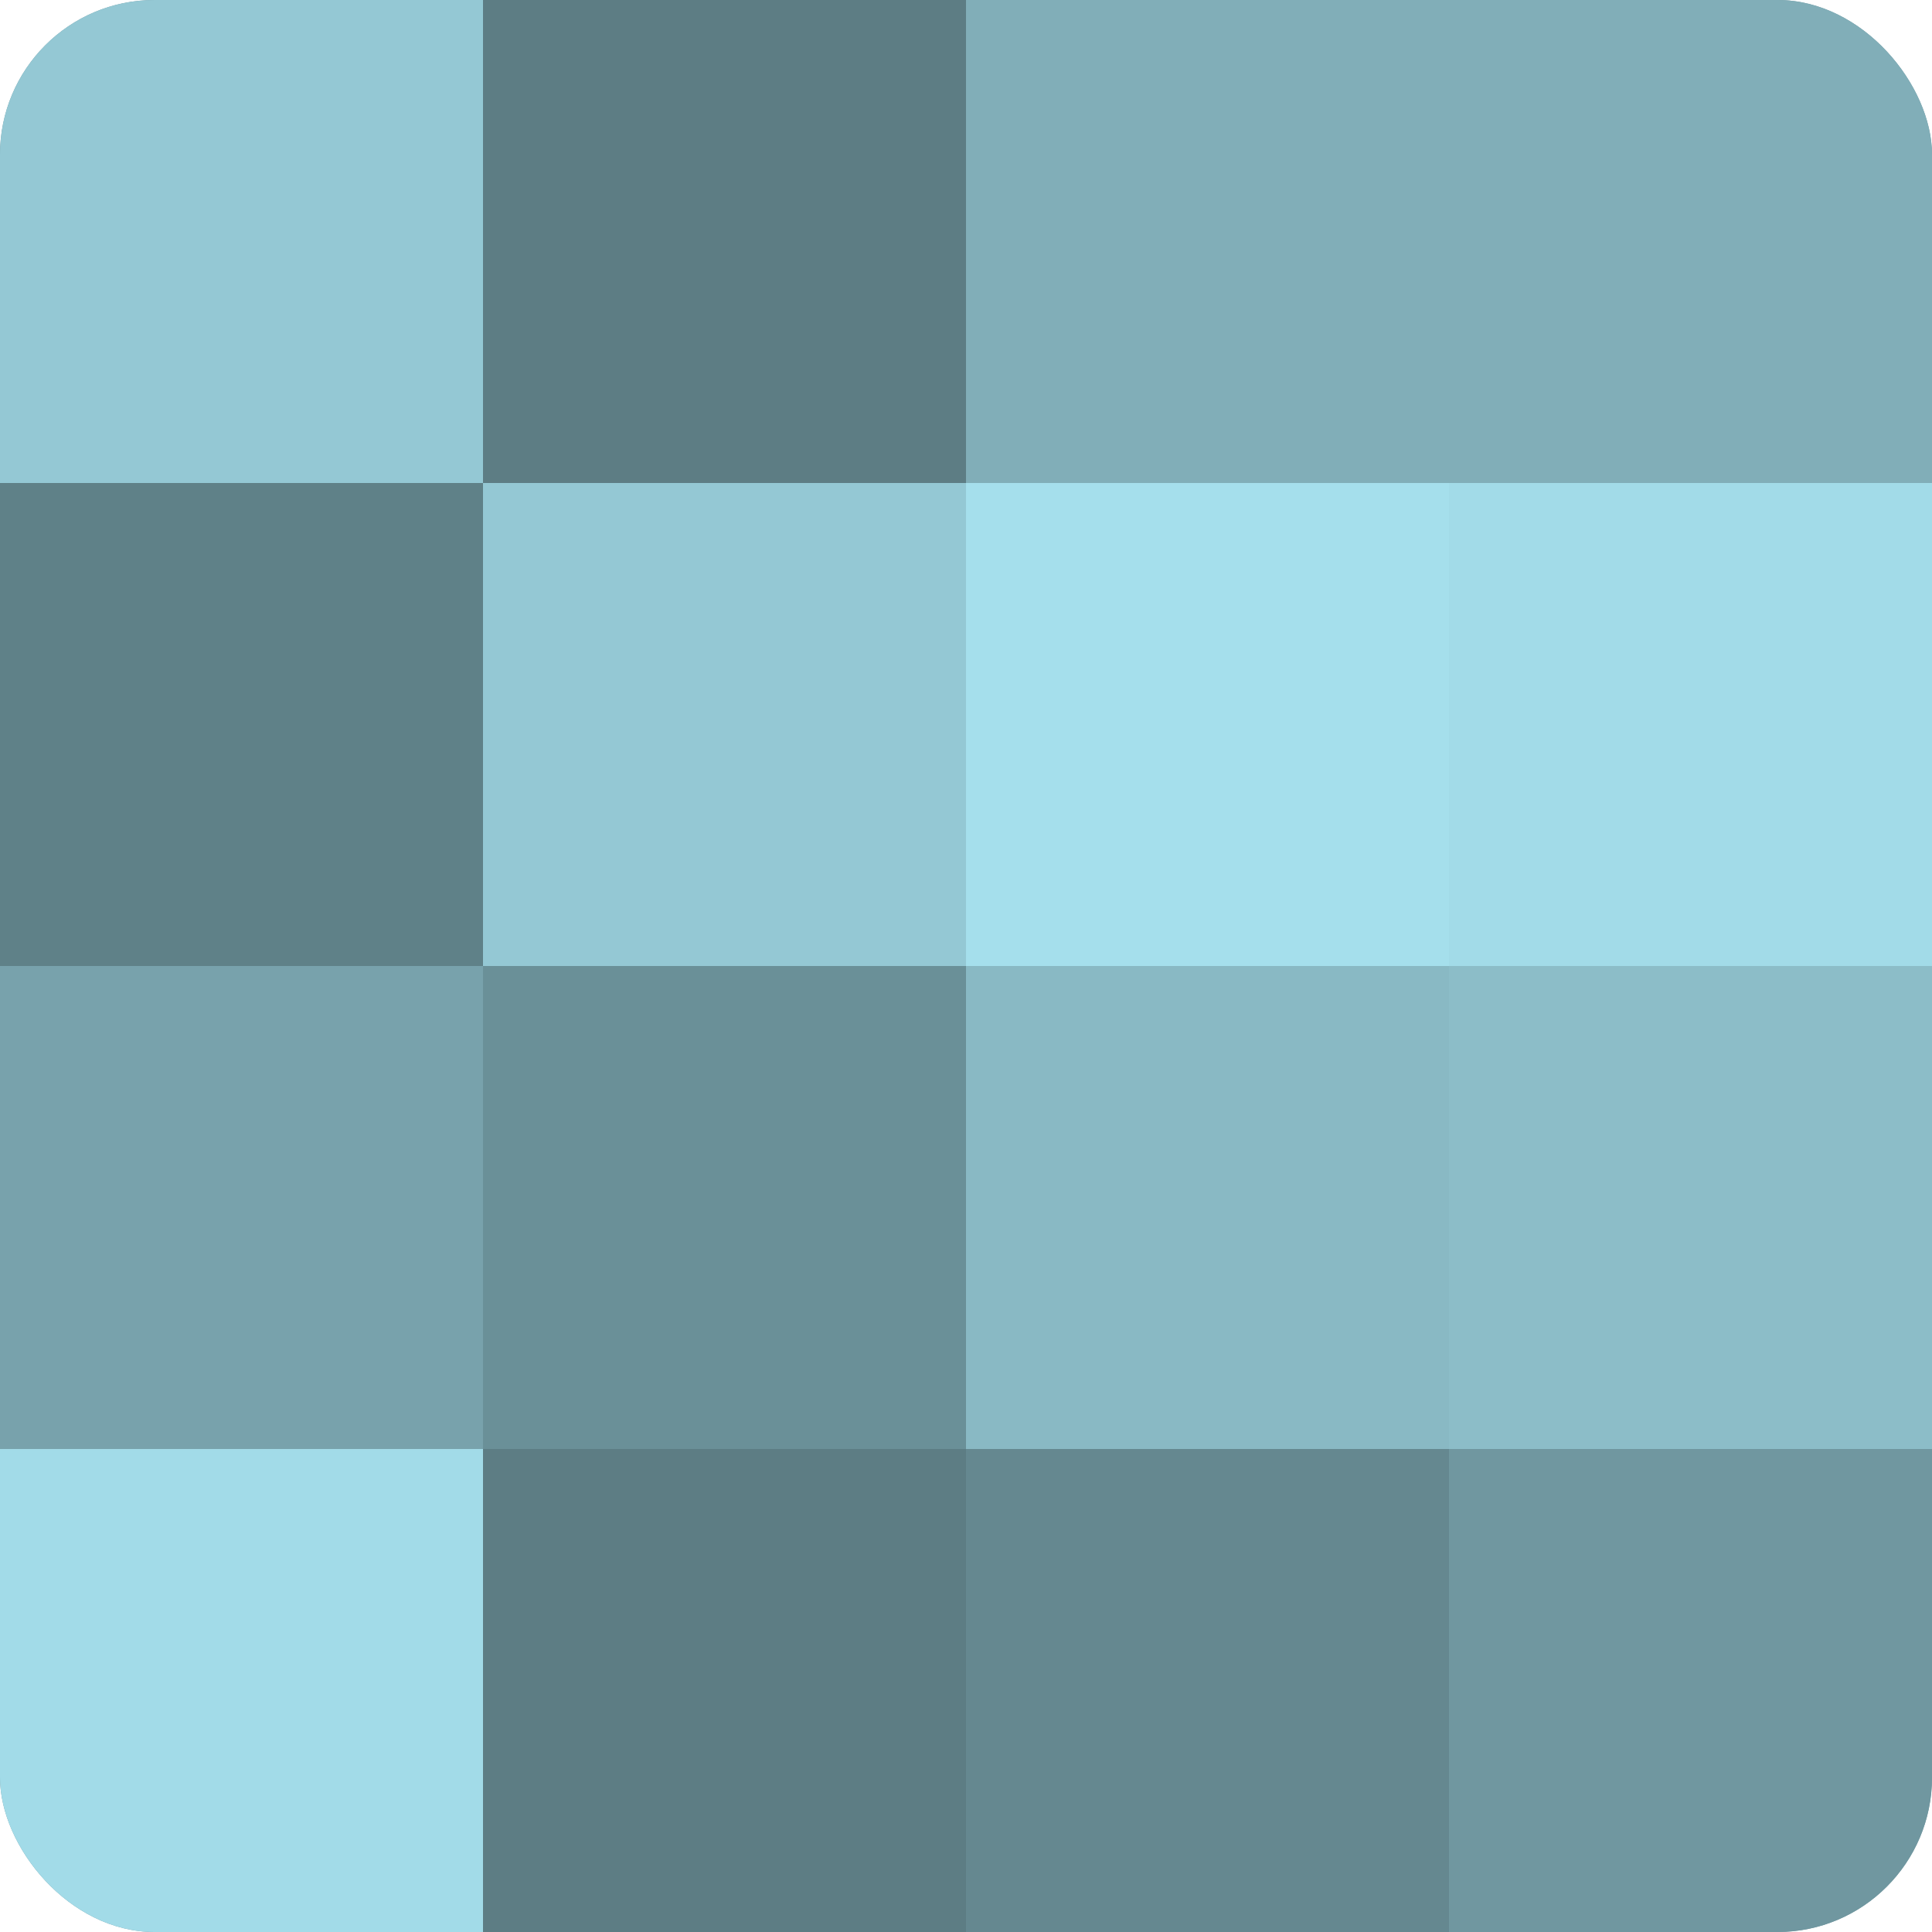 <?xml version="1.0" encoding="UTF-8"?>
<svg xmlns="http://www.w3.org/2000/svg" width="60" height="60" viewBox="0 0 100 100" preserveAspectRatio="xMidYMid meet"><defs><clipPath id="c" width="100" height="100"><rect width="100" height="100" rx="8" ry="8"/></clipPath></defs><g clip-path="url(#c)"><rect width="100" height="100" fill="#7097a0"/><rect width="25" height="25" fill="#94c8d4"/><rect y="25" width="25" height="25" fill="#5f8188"/><rect y="50" width="25" height="25" fill="#78a2ac"/><rect y="75" width="25" height="25" fill="#a2dbe8"/><rect x="25" width="25" height="25" fill="#5d7d84"/><rect x="25" y="25" width="25" height="25" fill="#94c8d4"/><rect x="25" y="50" width="25" height="25" fill="#6a9098"/><rect x="25" y="75" width="25" height="25" fill="#5d7d84"/><rect x="50" width="25" height="25" fill="#81aeb8"/><rect x="50" y="25" width="25" height="25" fill="#a5dfec"/><rect x="50" y="50" width="25" height="25" fill="#89b9c4"/><rect x="50" y="75" width="25" height="25" fill="#658890"/><rect x="75" width="25" height="25" fill="#81aeb8"/><rect x="75" y="25" width="25" height="25" fill="#a2dbe8"/><rect x="75" y="50" width="25" height="25" fill="#8cbdc8"/><rect x="75" y="75" width="25" height="25" fill="#7097a0"/></g></svg>
